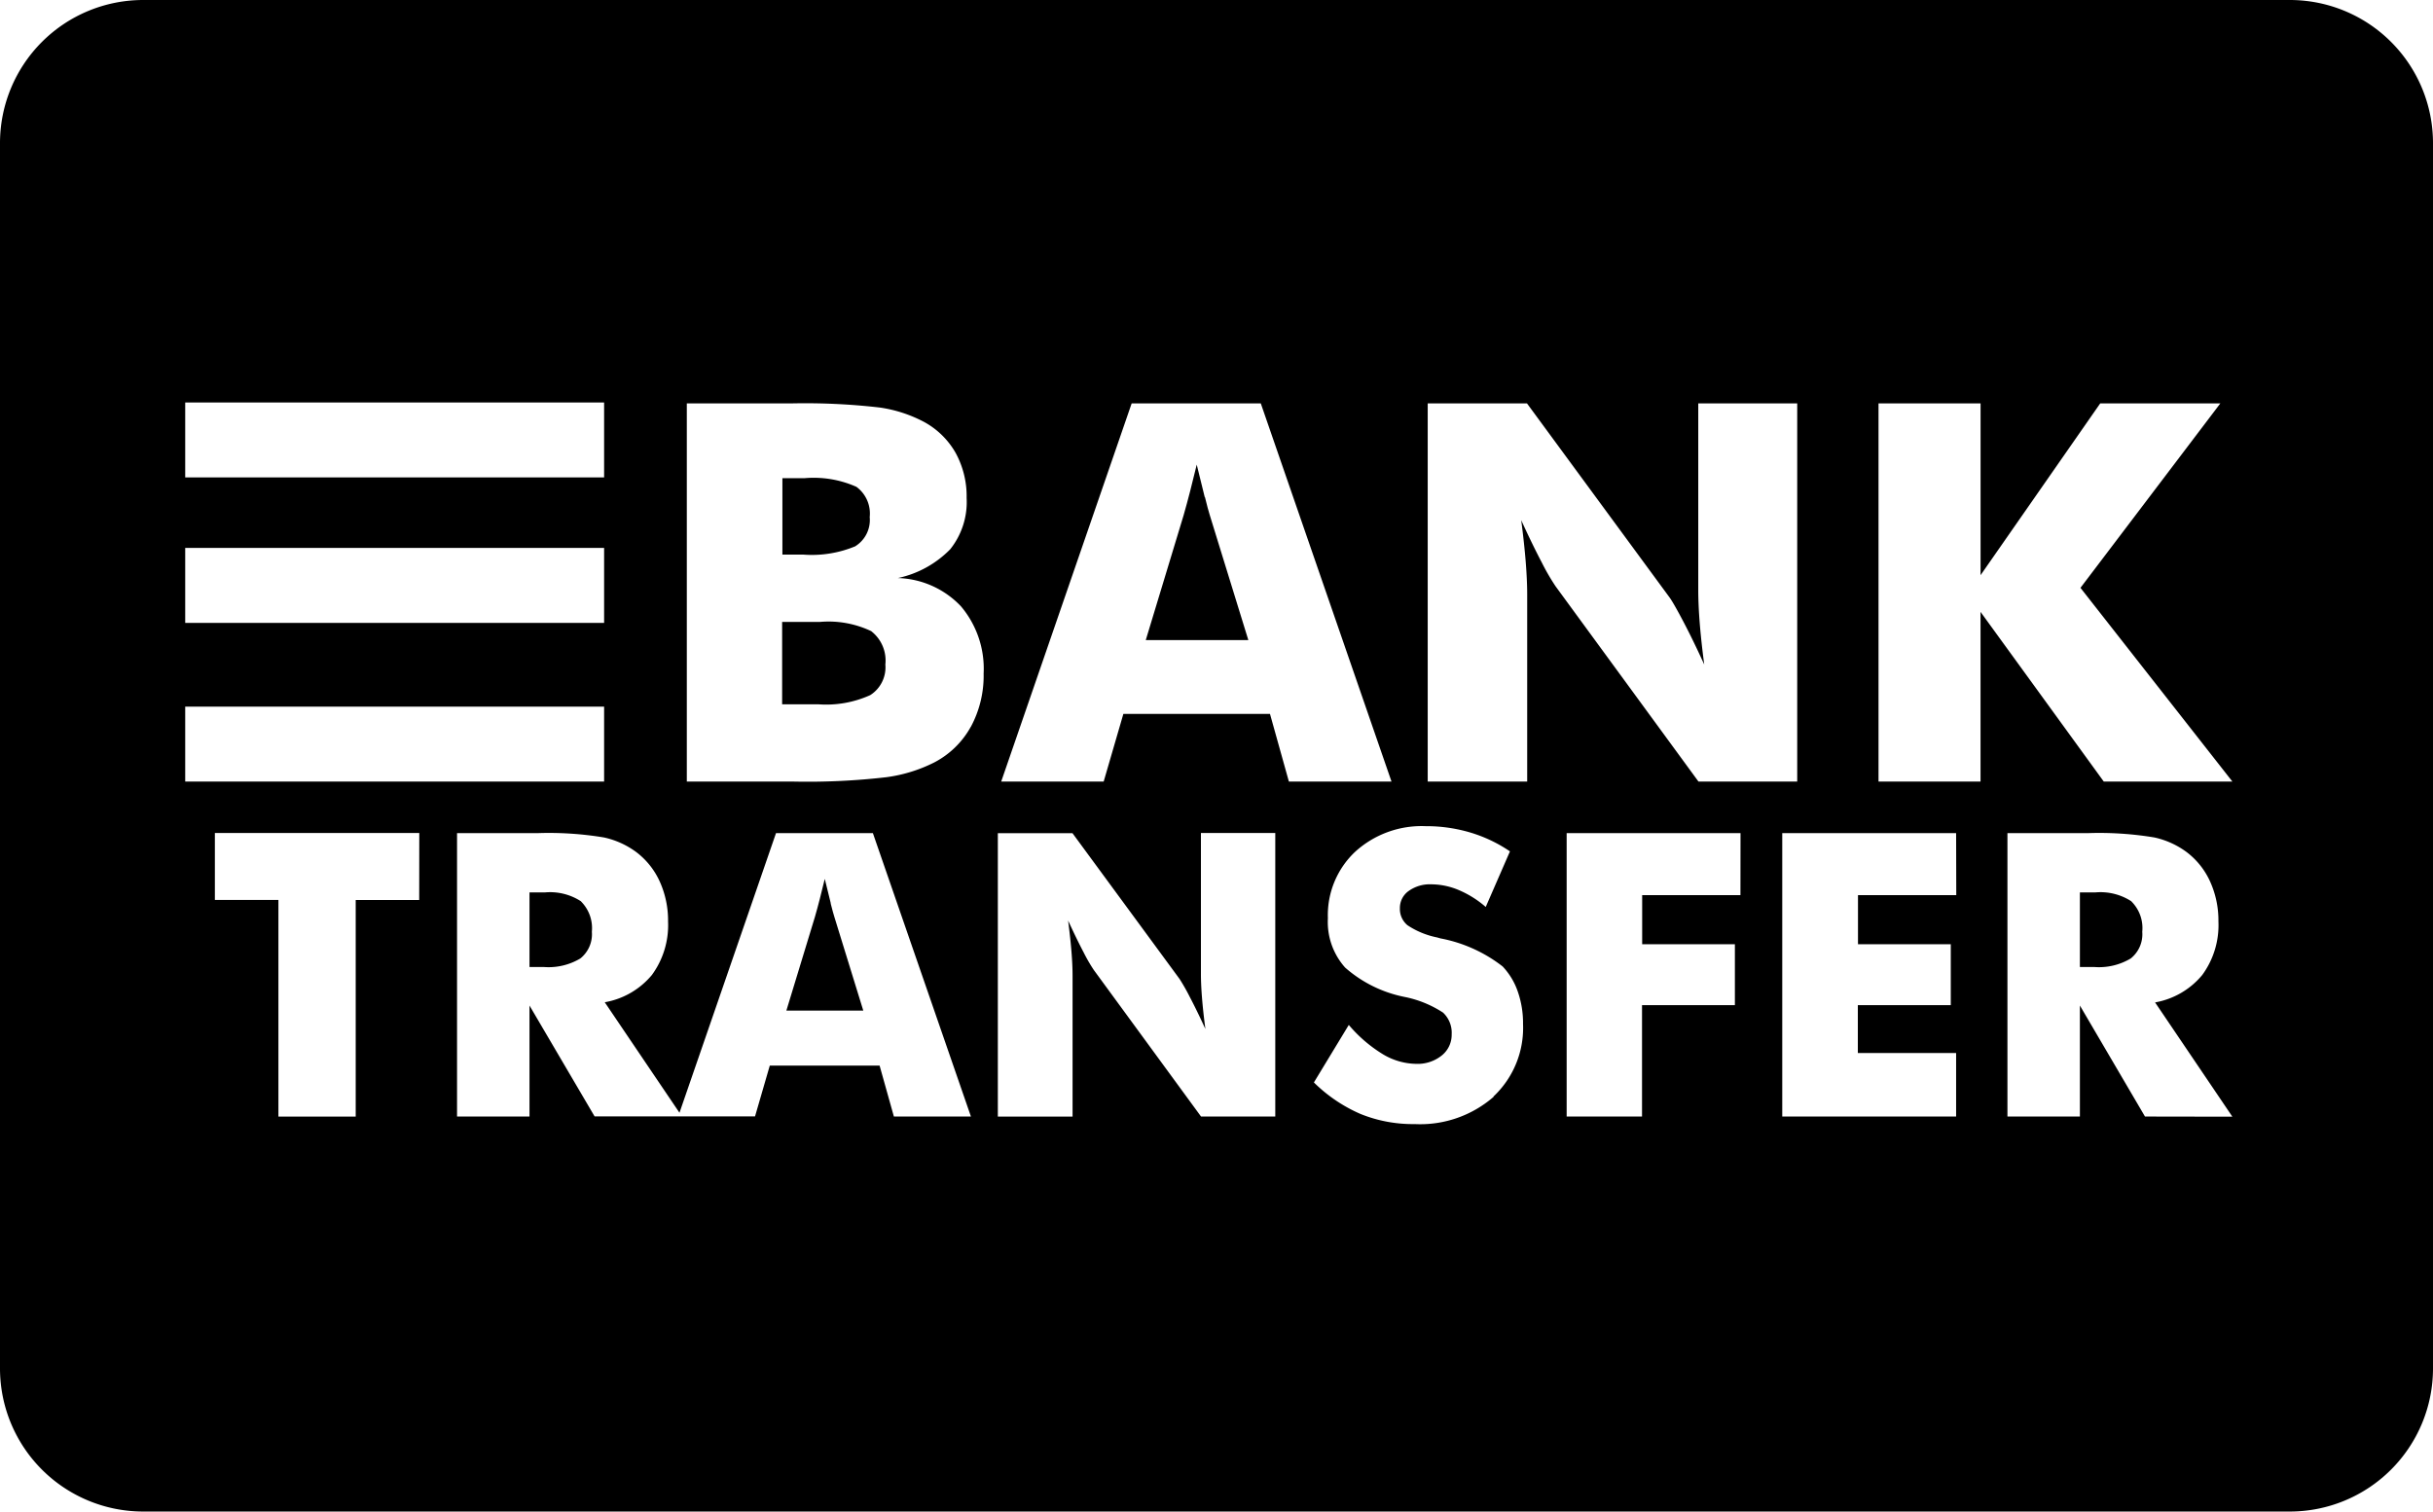 <svg id="Group_321" data-name="Group 321" xmlns="http://www.w3.org/2000/svg" xmlns:xlink="http://www.w3.org/1999/xlink" width="64.37" height="40" viewBox="0 0 64.37 40">
  <defs>
    <clipPath id="clip-path">
      <rect id="Rectangle_6256" data-name="Rectangle 6256" width="64.37" height="40" fill="none"/>
    </clipPath>
  </defs>
  <g id="Group_320" data-name="Group 320" clip-path="url(#clip-path)">
    <path id="Path_2510" data-name="Path 2510" d="M166.575,102.476a.819.819,0,0,0,.376-.769.877.877,0,0,0-.352-.8,2.781,2.781,0,0,0-1.37-.229h-.588V102.7h.547a2.991,2.991,0,0,0,1.387-.222" transform="translate(-143.941 -88.024)"/>
    <path id="Path_2511" data-name="Path 2511" d="M242.638,98.662l-.212-.861q-.089.369-.174.7t-.174.642l-1,3.3h2.713l-1.018-3.3q-.048-.15-.13-.485" transform="translate(-210.764 -85.505)"/>
    <path id="Path_2512" data-name="Path 2512" d="M166.663,185.633l-.159-.646q-.067.277-.131.528t-.131.482l-.754,2.476h2.035L166.76,186q-.036-.113-.1-.364" transform="translate(-144.683 -161.729)"/>
    <path id="Path_2513" data-name="Path 2513" d="M60.582,0H3.788A3.788,3.788,0,0,0,0,3.788V36.212A3.788,3.788,0,0,0,3.788,40H60.582a3.788,3.788,0,0,0,3.788-3.788V3.788A3.788,3.788,0,0,0,60.582,0M4.9,10.651H15.983v1.983H4.9Zm0,3.849H15.983v1.983H4.9Zm0,4.2H15.983v1.983H4.9Zm6.191,5.117H9.411v5.731H7.366V23.816H5.685V22.043h5.408Zm12.559,5.731L23.272,28.2H20.366l-.39,1.343H15.731L14.009,26.61v2.937H12.092v-7.5H14.23a8.92,8.92,0,0,1,1.75.115,2.237,2.237,0,0,1,.854.387,2.025,2.025,0,0,1,.623.784,2.5,2.5,0,0,1,.218,1.051,2.23,2.23,0,0,1-.428,1.417A2.088,2.088,0,0,1,16,26.523l1.977,2.924,2.554-7.4h2.563l2.594,7.5H23.651Zm2.034-10.314a2.338,2.338,0,0,1-.967.943,3.977,3.977,0,0,1-1.264.39,18.12,18.12,0,0,1-2.46.116H18.171V10.676h2.741a17.183,17.183,0,0,1,2.368.109,3.591,3.591,0,0,1,1.159.376,2.131,2.131,0,0,1,.844.824,2.389,2.389,0,0,1,.291,1.193,2,2,0,0,1-.434,1.357,2.734,2.734,0,0,1-1.384.762,2.394,2.394,0,0,1,1.668.748,2.558,2.558,0,0,1,.6,1.78,2.849,2.849,0,0,1-.338,1.408m8.054,10.314H31.776l-2.835-3.875a4.316,4.316,0,0,1-.274-.474q-.187-.357-.408-.838.061.472.09.836t.028.646v3.706H26.4v-7.5h1.974l2.835,3.86a5.4,5.4,0,0,1,.269.474q.187.356.413.848-.061-.466-.09-.83t-.028-.646V22.043H33.74v7.5ZM33.6,18.892H29.721L29.2,20.682H26.489L29.94,10.676h3.417l3.458,10.006H34.1Zm5.92,10.13a2.958,2.958,0,0,1-2.091.725A3.7,3.7,0,0,1,36,29.481a4.041,4.041,0,0,1-1.238-.836l.923-1.522a3.707,3.707,0,0,0,.9.774,1.754,1.754,0,0,0,.884.256,1.017,1.017,0,0,0,.674-.22.7.7,0,0,0,.264-.559.731.731,0,0,0-.228-.577,2.89,2.89,0,0,0-1.033-.418,3.368,3.368,0,0,1-1.558-.774,1.812,1.812,0,0,1-.456-1.307,2.3,2.3,0,0,1,.72-1.756,2.611,2.611,0,0,1,1.868-.679,4.077,4.077,0,0,1,1.176.167,3.8,3.8,0,0,1,1.053.5l-.641,1.471a2.686,2.686,0,0,0-.715-.448,1.891,1.891,0,0,0-.725-.151.959.959,0,0,0-.6.177.548.548,0,0,0-.231.454.558.558,0,0,0,.2.451,2.187,2.187,0,0,0,.782.323l.092.026a3.833,3.833,0,0,1,1.645.743,1.834,1.834,0,0,1,.4.664,2.535,2.535,0,0,1,.139.859,2.49,2.49,0,0,1-.784,1.92M40.79,14.883q-.25-.475-.543-1.117.082.629.12,1.114t.038.861v4.942H37.773V10.676H40.4l3.78,5.146q.109.157.359.632t.55,1.131q-.082-.622-.12-1.107t-.038-.861V10.676h2.618V20.682H44.936l-3.78-5.167a5.721,5.721,0,0,1-.366-.632m5.257,8.805h-2.6v1.3H45.9V26.6H43.443v2.947H41.449v-7.5h4.6Zm5.71,0h-2.6v1.3h2.455V26.6H49.153v1.266h2.6v1.681h-4.6v-7.5h4.6Zm4.993,5.859L55.028,26.61v2.937H53.111v-7.5h2.138a8.92,8.92,0,0,1,1.75.115,2.235,2.235,0,0,1,.853.387,2.024,2.024,0,0,1,.623.784,2.5,2.5,0,0,1,.218,1.051,2.231,2.231,0,0,1-.428,1.417,2.088,2.088,0,0,1-1.248.726l2.045,3.024Zm-1.091-8.865-3.26-4.49v4.49H49.7V10.676h2.7v4.545l3.165-4.545h3.178l-3.7,4.88,4.019,5.126Z"/>
    <path id="Path_2514" data-name="Path 2514" d="M439.043,188.079a1.5,1.5,0,0,0-.956-.238h-.41v1.974h.379a1.64,1.64,0,0,0,.966-.226.821.821,0,0,0,.305-.707.994.994,0,0,0-.285-.8" transform="translate(-382.649 -164.225)"/>
    <path id="Path_2515" data-name="Path 2515" d="M167,131.156a2.629,2.629,0,0,0-1.367-.249h-1v2.18h.957a2.828,2.828,0,0,0,1.374-.243.87.87,0,0,0,.4-.81.982.982,0,0,0-.369-.878" transform="translate(-143.94 -114.449)"/>
    <path id="Path_2516" data-name="Path 2516" d="M112.793,188.079a1.5,1.5,0,0,0-.956-.238h-.41v1.974h.379a1.64,1.64,0,0,0,.966-.226.821.821,0,0,0,.305-.707,1,1,0,0,0-.285-.8" transform="translate(-97.418 -164.225)"/>
  </g>
</svg>
